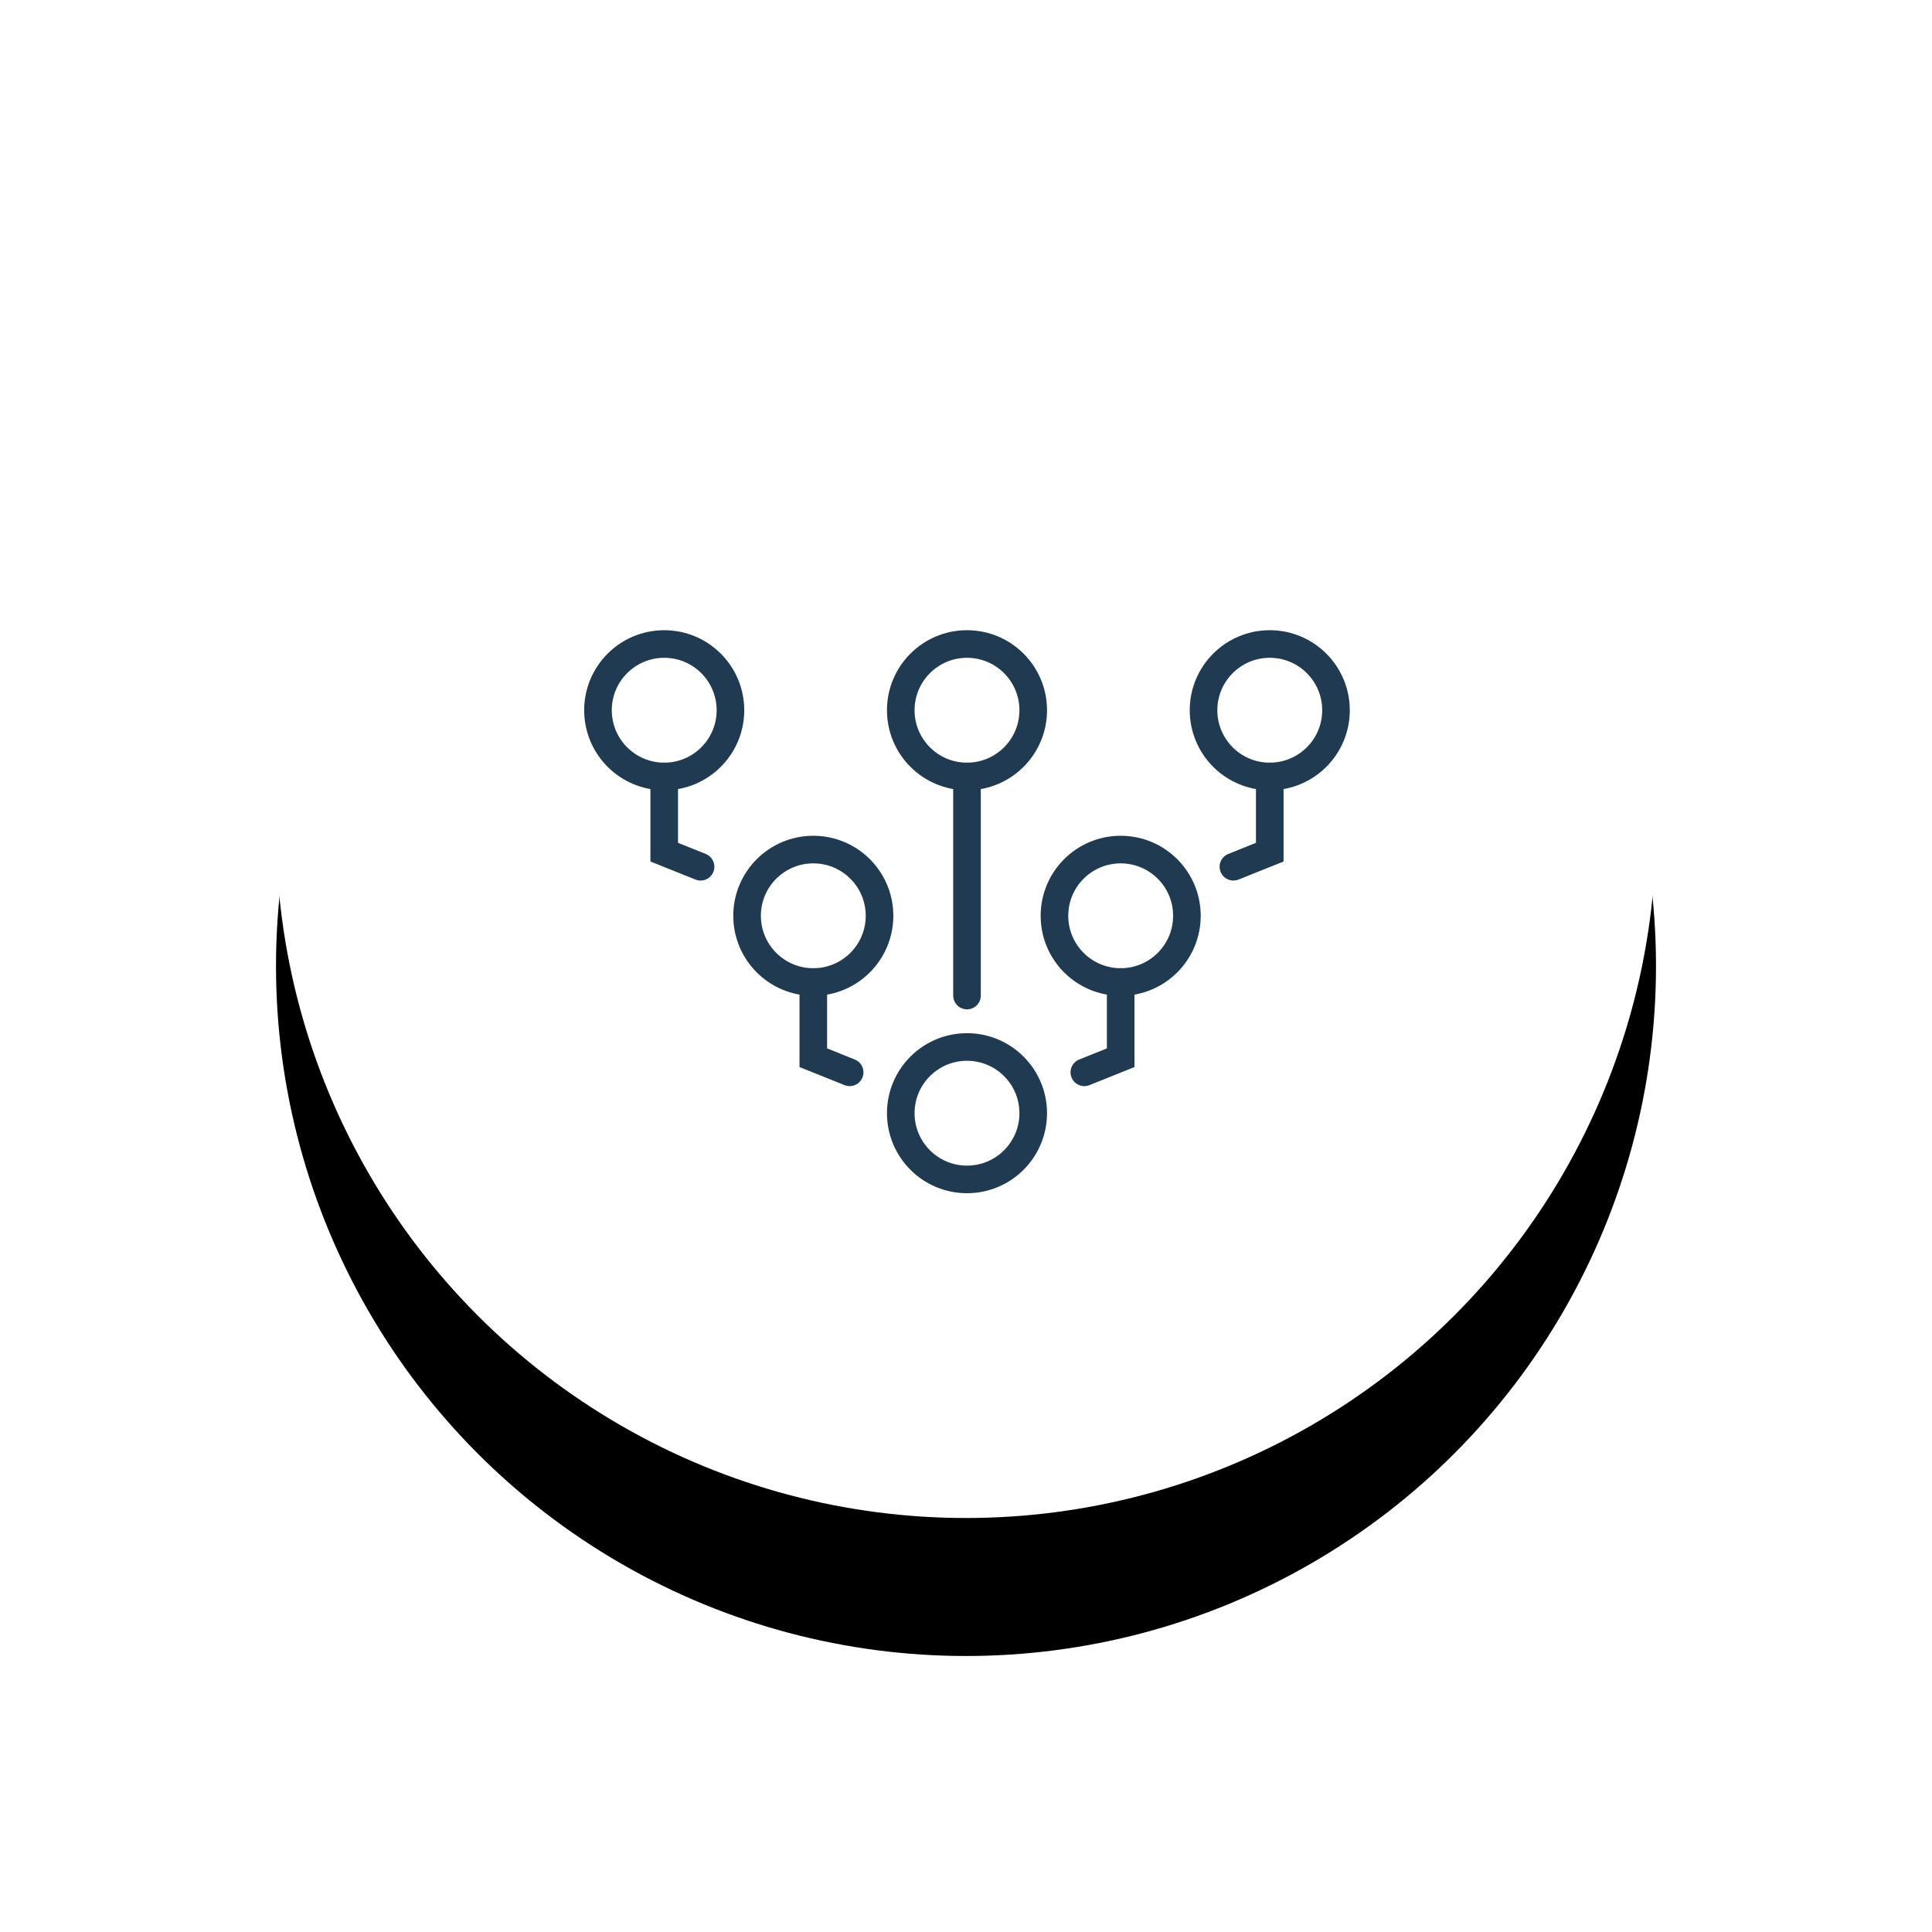 <?xml version="1.0" encoding="UTF-8"?>
<svg width="140px" height="140px" viewBox="0 0 140 140" version="1.1" xmlns="http://www.w3.org/2000/svg" xmlns:xlink="http://www.w3.org/1999/xlink">
    <!-- Generator: Sketch 61.2 (89653) - https://sketch.com -->
    <title>Windstream Icon 10</title>
    <desc>Created with Sketch.</desc>
    <defs>
        <circle id="path-1" cx="50" cy="50" r="50"></circle>
        <filter x="-35.0%" y="-25.0%" width="170.0%" height="170.0%" filterUnits="objectBoundingBox" id="filter-2">
            <feOffset dx="0" dy="10" in="SourceAlpha" result="shadowOffsetOuter1"></feOffset>
            <feGaussianBlur stdDeviation="10" in="shadowOffsetOuter1" result="shadowBlurOuter1"></feGaussianBlur>
            <feColorMatrix values="0 0 0 0 0.837   0 0 0 0 0.837   0 0 0 0 0.837  0 0 0 0.5 0" type="matrix" in="shadowBlurOuter1"></feColorMatrix>
        </filter>
    </defs>
    <g id="Case-Study" stroke="none" stroke-width="1" fill="none" fill-rule="evenodd">
        <g id="Windstream-Icon-10" transform="translate(20, 10)">
            <g id="Oval-Copy-4">
                <use fill="black" fill-opacity="1" filter="url(#filter-2)" xlink:href="#path-1"></use>
                <use fill="#FFFFFF" fill-rule="evenodd" xlink:href="#path-1"></use>
            </g>
            <g id="Group-23" transform="translate(23.333, 36.667)" stroke="#203B51" stroke-linecap="round" stroke-width="2">
                <path d="M31.538,4.799 C31.538,7.45 29.39,9.598 26.739,9.598 C24.089,9.598 21.94,7.45 21.94,4.799 C21.94,2.149 24.089,0 26.739,0 C29.39,0 31.538,2.149 31.538,4.799 Z" id="Stroke-1"></path>
                <path d="M31.538,33.999 C31.538,36.65 29.39,38.798 26.739,38.798 C24.089,38.798 21.94,36.65 21.94,33.999 C21.94,31.349 24.089,29.201 26.739,29.201 C29.39,29.201 31.538,31.349 31.538,33.999 Z" id="Stroke-3"></path>
                <line x1="26.739" y1="9.598" x2="26.739" y2="25.474" id="Stroke-5"></line>
                <path d="M9.598,4.799 C9.598,7.45 7.449,9.598 4.799,9.598 C2.149,9.598 -0.001,7.45 -0.001,4.799 C-0.001,2.149 2.149,0 4.799,0 C7.449,0 9.598,2.149 9.598,4.799 Z" id="Stroke-7"></path>
                <polyline id="Stroke-9" points="4.799 9.598 4.799 15.084 7.433 16.141"></polyline>
                <path d="M20.401,19.694 C20.401,22.345 18.253,24.493 15.602,24.493 C12.952,24.493 10.803,22.345 10.803,19.694 C10.803,17.044 12.952,14.896 15.602,14.896 C18.253,14.896 20.401,17.044 20.401,19.694 Z" id="Stroke-11"></path>
                <polyline id="Stroke-13" points="15.602 24.493 15.602 29.98 18.236 31.037"></polyline>
                <path d="M43.88,4.799 C43.88,7.45 46.028,9.598 48.679,9.598 C51.329,9.598 53.478,7.45 53.478,4.799 C53.478,2.149 51.329,0 48.679,0 C46.028,0 43.88,2.149 43.88,4.799 Z" id="Stroke-15"></path>
                <polyline id="Stroke-17" points="48.679 9.598 48.679 15.084 46.045 16.141"></polyline>
                <path d="M33.077,19.694 C33.077,22.345 35.225,24.493 37.876,24.493 C40.526,24.493 42.675,22.345 42.675,19.694 C42.675,17.044 40.526,14.896 37.876,14.896 C35.225,14.896 33.077,17.044 33.077,19.694 Z" id="Stroke-19"></path>
                <polyline id="Stroke-21" points="37.876 24.493 37.876 29.98 35.242 31.037"></polyline>
            </g>
        </g>
    </g>
</svg>